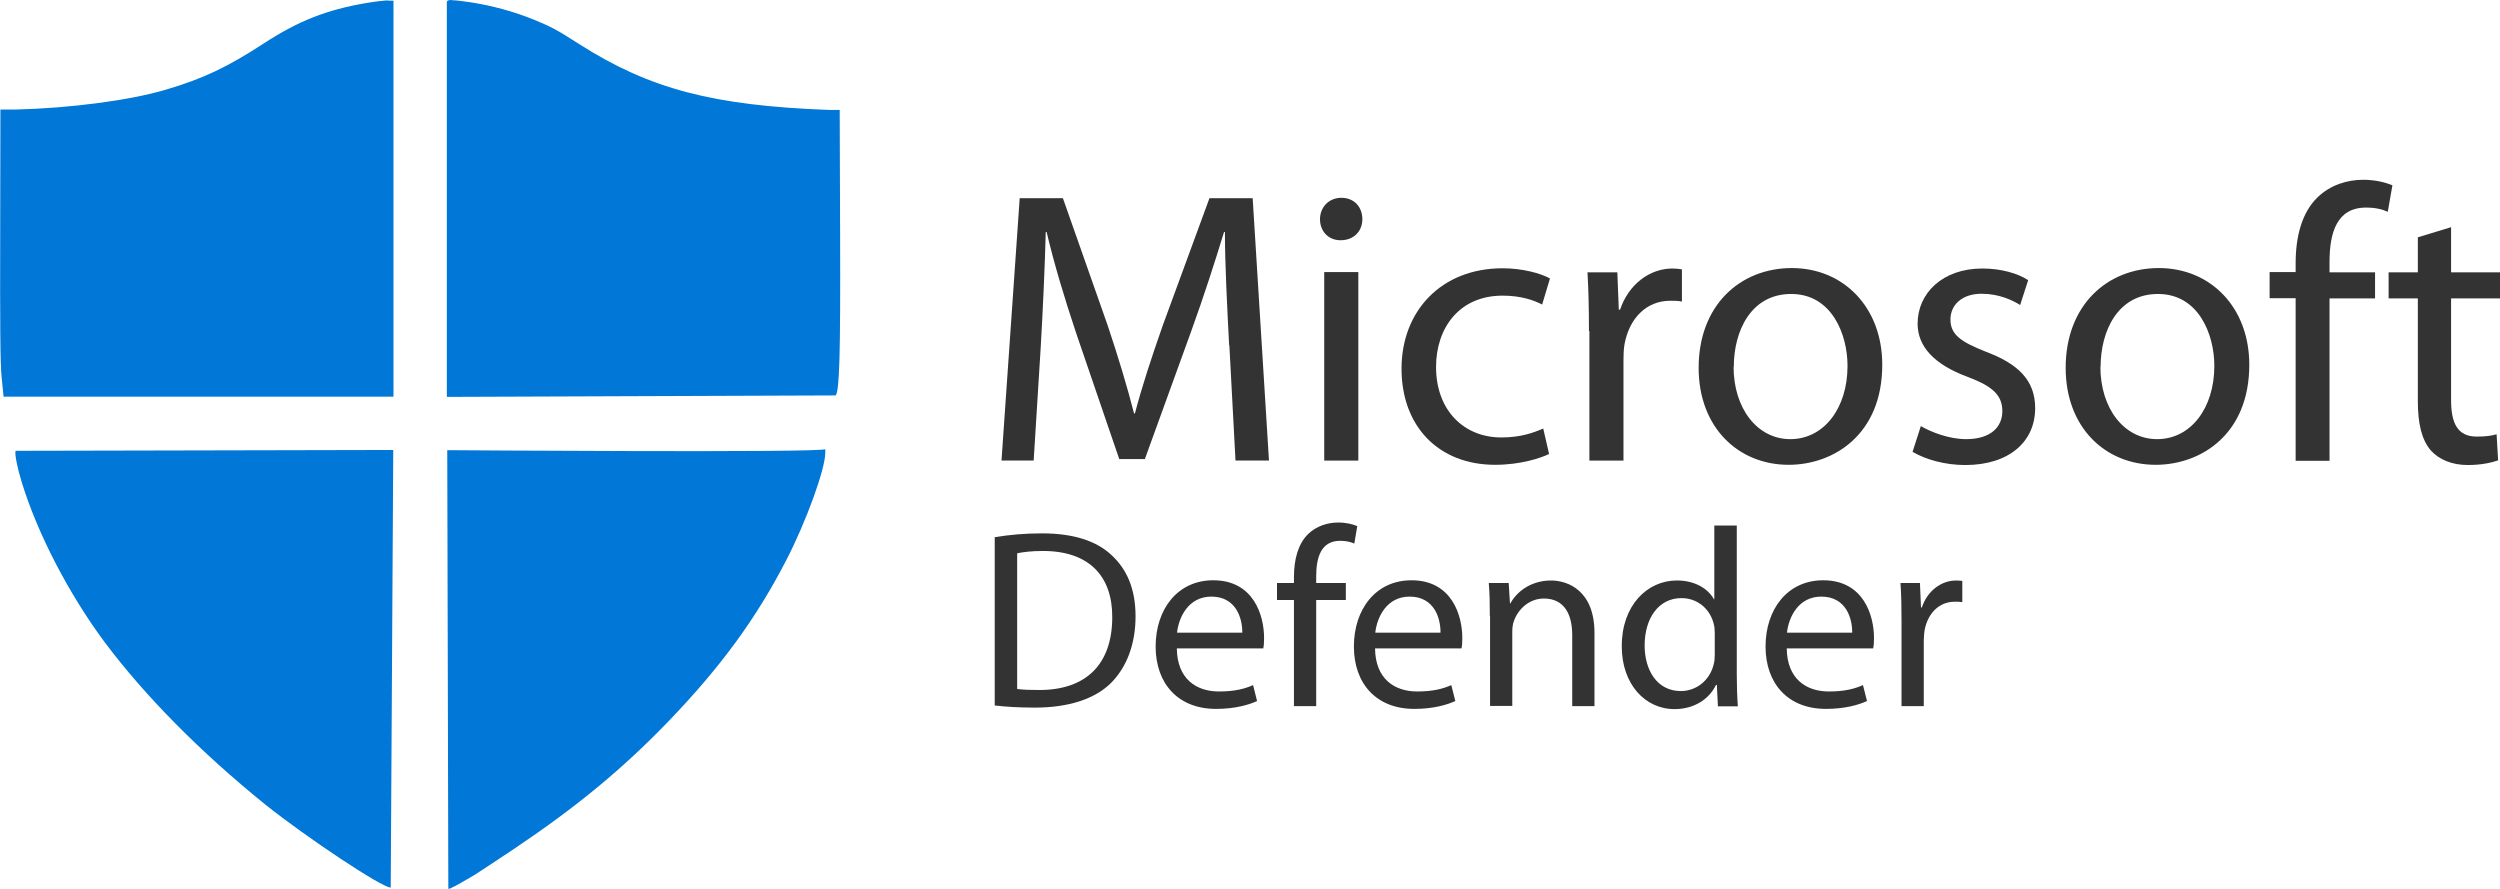 <svg width="90" height="32" viewBox="0 0 90 32" fill="none" xmlns="http://www.w3.org/2000/svg"><defs><symbol id="content" viewBox="0 0 90 32" preserveAspectRatio="xMidYMid meet"><g clip-path="url(#a)"><path id="NoColourRemove" d="M16.269 0C16.147 0 16.109 0.015 16.086 0.061V14.288L30.084 14.235C30.221 14.067 30.259 12.791 30.244 8.42L30.229 3.958H29.87C25.685 3.805 23.398 3.209 20.866 1.597C20.02 1.054 19.852 0.97 19.227 0.711C18.511 0.42 17.733 0.206 16.948 0.084C16.597 0.031 16.391 0.008 16.269 0.008V0ZM13.967 0.015C13.86 0.015 13.517 0.053 13.197 0.107C11.756 0.351 10.734 0.756 9.492 1.566C8.188 2.415 7.326 2.827 5.985 3.224C4.688 3.614 2.5 3.897 0.572 3.943H0.015L0.007 8.443C-0 11.668 0.007 13.127 0.061 13.608L0.129 14.281H14.165V0.023H13.974L13.967 0.015ZM29.71 16.168C29.71 16.306 16.101 16.206 16.101 16.206L16.14 32C16.208 32 16.429 31.885 17.085 31.496C17.207 31.419 17.847 30.999 18.511 30.556C20.775 29.035 22.399 27.691 24.046 25.987C25.951 24.008 27.225 22.265 28.315 20.149C29.024 18.774 29.71 16.886 29.71 16.298V16.16V16.168ZM14.157 16.199L0.564 16.229C0.518 16.306 0.617 16.825 0.785 17.368C1.357 19.224 2.478 21.379 3.758 23.106C5.222 25.062 7.22 27.079 9.545 28.959C11.016 30.136 13.746 31.954 14.066 31.954L14.157 16.206V16.199Z" fill="#0177D7"/><path d="M35.817 19.339C36.305 19.255 36.877 19.201 37.51 19.201C38.653 19.201 39.469 19.476 40.003 19.973C40.559 20.477 40.88 21.188 40.88 22.189C40.88 23.19 40.559 24.023 39.995 24.588C39.408 25.169 38.455 25.474 37.258 25.474C36.679 25.474 36.214 25.444 35.81 25.398V19.331L35.817 19.339ZM36.61 24.802C36.808 24.832 37.106 24.84 37.418 24.84C39.126 24.84 40.041 23.885 40.041 22.219C40.048 20.76 39.225 19.835 37.548 19.835C37.136 19.835 36.824 19.874 36.618 19.919V24.802H36.61Z" fill="#333333"/><path d="M42.366 23.35C42.381 24.443 43.067 24.893 43.883 24.893C44.462 24.893 44.813 24.794 45.111 24.664L45.255 25.237C44.973 25.367 44.478 25.52 43.776 25.52C42.412 25.52 41.603 24.611 41.603 23.274C41.603 21.936 42.389 20.89 43.677 20.89C45.133 20.89 45.507 22.158 45.507 22.968C45.507 23.136 45.499 23.251 45.477 23.342H42.366V23.35ZM44.722 22.777C44.729 22.273 44.508 21.478 43.609 21.478C42.785 21.478 42.434 22.219 42.373 22.777H44.722Z" fill="#333333"/><path d="M46.582 25.421V21.6H45.972V20.989H46.582V20.775C46.582 20.149 46.727 19.583 47.093 19.224C47.398 18.934 47.794 18.811 48.175 18.811C48.465 18.811 48.709 18.873 48.862 18.941L48.755 19.568C48.633 19.515 48.48 19.469 48.244 19.469C47.558 19.469 47.383 20.065 47.383 20.752V20.989H48.45V21.6H47.383V25.421H46.59H46.582Z" fill="#333333"/><path d="M49.502 23.35C49.517 24.443 50.203 24.893 51.019 24.893C51.599 24.893 51.949 24.794 52.247 24.664L52.392 25.237C52.109 25.367 51.614 25.52 50.913 25.52C49.548 25.52 48.74 24.611 48.74 23.274C48.74 21.936 49.525 20.89 50.813 20.89C52.27 20.89 52.643 22.158 52.643 22.968C52.643 23.136 52.636 23.251 52.613 23.342H49.502V23.35ZM51.858 22.777C51.865 22.273 51.644 21.478 50.745 21.478C49.921 21.478 49.571 22.219 49.51 22.777H51.858Z" fill="#333333"/><path d="M53.634 22.189C53.634 21.723 53.627 21.356 53.596 20.989H54.313L54.359 21.723H54.374C54.595 21.31 55.106 20.898 55.838 20.898C56.447 20.898 57.401 21.264 57.401 22.785V25.421H56.6V22.861C56.6 22.143 56.333 21.547 55.578 21.547C55.06 21.547 54.648 21.921 54.496 22.372C54.458 22.471 54.442 22.609 54.442 22.747V25.413H53.642V22.181L53.634 22.189Z" fill="#333333"/><path d="M62.524 18.919V24.282C62.524 24.68 62.539 25.123 62.562 25.428H61.845L61.807 24.657H61.776C61.54 25.153 61.007 25.528 60.282 25.528C59.215 25.528 58.384 24.619 58.384 23.274C58.376 21.799 59.299 20.897 60.366 20.897C61.052 20.897 61.502 21.218 61.7 21.57H61.715V18.919H62.508H62.524ZM61.731 22.792C61.731 22.693 61.723 22.555 61.693 22.456C61.571 21.952 61.136 21.532 60.534 21.532C59.703 21.532 59.207 22.265 59.207 23.236C59.207 24.13 59.657 24.878 60.511 24.878C61.052 24.878 61.548 24.512 61.693 23.916C61.723 23.809 61.731 23.694 61.731 23.564V22.792Z" fill="#333333"/><path d="M64.323 23.35C64.338 24.443 65.024 24.893 65.84 24.893C66.419 24.893 66.77 24.794 67.067 24.664L67.212 25.237C66.93 25.367 66.435 25.52 65.733 25.52C64.369 25.52 63.56 24.611 63.56 23.274C63.56 21.936 64.346 20.89 65.634 20.89C67.09 20.89 67.464 22.158 67.464 22.968C67.464 23.136 67.456 23.251 67.433 23.342H64.323V23.35ZM66.679 22.777C66.686 22.273 66.465 21.478 65.566 21.478C64.742 21.478 64.391 22.219 64.331 22.777H66.679Z" fill="#333333"/><path d="M68.455 22.372C68.455 21.853 68.448 21.402 68.417 20.989H69.118L69.156 21.868H69.187C69.385 21.272 69.881 20.898 70.422 20.898C70.506 20.898 70.567 20.905 70.643 20.913V21.677C70.559 21.662 70.475 21.662 70.369 21.662C69.805 21.662 69.4 22.082 69.286 22.685C69.271 22.792 69.256 22.93 69.256 23.06V25.421H68.455V22.372Z" fill="#333333"/><path d="M44.249 12.431C44.181 11.117 44.097 9.513 44.097 8.351H44.066C43.731 9.444 43.35 10.636 42.877 11.942L41.215 16.527H40.293L38.753 12.026C38.303 10.682 37.944 9.474 37.678 8.351H37.647C37.617 9.528 37.548 11.094 37.464 12.531L37.212 16.58H36.054L36.709 7.136H38.265L39.873 11.706C40.262 12.867 40.575 13.906 40.826 14.884H40.857C41.108 13.929 41.444 12.898 41.863 11.706L43.54 7.136H45.096L45.683 16.58H44.478L44.257 12.431H44.249Z" fill="#333333"/><path d="M49.045 7.893C49.045 8.313 48.748 8.649 48.26 8.649C47.81 8.649 47.52 8.313 47.52 7.893C47.52 7.473 47.825 7.121 48.29 7.121C48.755 7.121 49.045 7.457 49.045 7.893ZM47.672 16.581V9.795H48.9V16.581H47.672Z" fill="#333333"/><path d="M55.769 16.343C55.449 16.496 54.732 16.733 53.825 16.733C51.782 16.733 50.455 15.342 50.455 13.272C50.455 11.201 51.881 9.658 54.092 9.658C54.816 9.658 55.464 9.841 55.799 10.024L55.517 10.964C55.228 10.812 54.763 10.643 54.092 10.643C52.536 10.643 51.698 11.805 51.698 13.211C51.698 14.777 52.704 15.748 54.046 15.748C54.747 15.748 55.205 15.579 55.556 15.427L55.769 16.351V16.343Z" fill="#333333"/><path d="M57.202 11.92C57.202 11.117 57.187 10.437 57.149 9.803H58.224L58.277 11.148H58.323C58.628 10.239 59.383 9.666 60.214 9.666C60.343 9.666 60.435 9.681 60.549 9.696V10.857C60.42 10.827 60.298 10.827 60.13 10.827C59.261 10.827 58.651 11.469 58.483 12.393C58.453 12.561 58.445 12.775 58.445 12.966V16.581H57.218V11.912L57.202 11.92Z" fill="#333333"/><path d="M67.761 13.135C67.761 15.641 66.015 16.733 64.391 16.733C62.577 16.733 61.151 15.389 61.151 13.242C61.151 10.988 62.646 9.65 64.506 9.65C66.366 9.65 67.761 11.064 67.761 13.127V13.135ZM62.409 13.203C62.409 14.686 63.248 15.809 64.453 15.809C65.657 15.809 66.511 14.701 66.511 13.173C66.511 12.027 65.939 10.583 64.483 10.583C63.027 10.583 62.417 11.927 62.417 13.203H62.409Z" fill="#333333"/><path d="M69.141 15.335C69.522 15.557 70.163 15.809 70.78 15.809C71.665 15.809 72.084 15.373 72.084 14.8C72.084 14.227 71.733 13.906 70.841 13.57C69.614 13.119 69.034 12.462 69.034 11.652C69.034 10.559 69.927 9.666 71.367 9.666C72.054 9.666 72.656 9.849 73.014 10.086L72.725 10.98C72.458 10.812 71.97 10.575 71.337 10.575C70.613 10.575 70.216 10.995 70.216 11.499C70.216 12.057 70.605 12.309 71.489 12.661C72.648 13.096 73.266 13.685 73.266 14.693C73.266 15.9 72.328 16.741 70.75 16.741C70.01 16.741 69.324 16.542 68.852 16.267L69.149 15.343L69.141 15.335Z" fill="#333333"/><path d="M80.974 13.135C80.974 15.641 79.228 16.733 77.604 16.733C75.789 16.733 74.364 15.389 74.364 13.242C74.364 10.988 75.858 9.65 77.718 9.65C79.579 9.65 80.974 11.064 80.974 13.127V13.135ZM75.614 13.203C75.614 14.686 76.453 15.809 77.657 15.809C78.862 15.809 79.716 14.701 79.716 13.173C79.716 12.027 79.144 10.583 77.688 10.583C76.232 10.583 75.622 11.927 75.622 13.203H75.614Z" fill="#333333"/><path d="M82.643 16.581V10.735H81.706V9.795H82.643V9.475C82.643 8.519 82.864 7.656 83.429 7.106C83.894 6.655 84.504 6.472 85.075 6.472C85.525 6.472 85.883 6.571 86.127 6.67L85.96 7.625C85.777 7.541 85.54 7.473 85.174 7.473C84.122 7.473 83.863 8.382 83.863 9.436V9.803H85.502V10.743H83.863V16.588H82.643V16.581Z" fill="#333333"/><path d="M88.239 8.176V9.803H90V10.743H88.239V14.403C88.239 15.244 88.476 15.717 89.162 15.717C89.497 15.717 89.695 15.687 89.878 15.633L89.932 16.573C89.695 16.657 89.314 16.741 88.842 16.741C88.27 16.741 87.805 16.543 87.515 16.222C87.18 15.84 87.042 15.244 87.042 14.441V10.743H85.99V9.803H87.042V8.543L88.247 8.176H88.239Z" fill="#333333"/></g><defs><clipPath id="a"><rect width="90" height="32" fill="white"/></clipPath></defs></symbol></defs><use href="#content"/></svg>